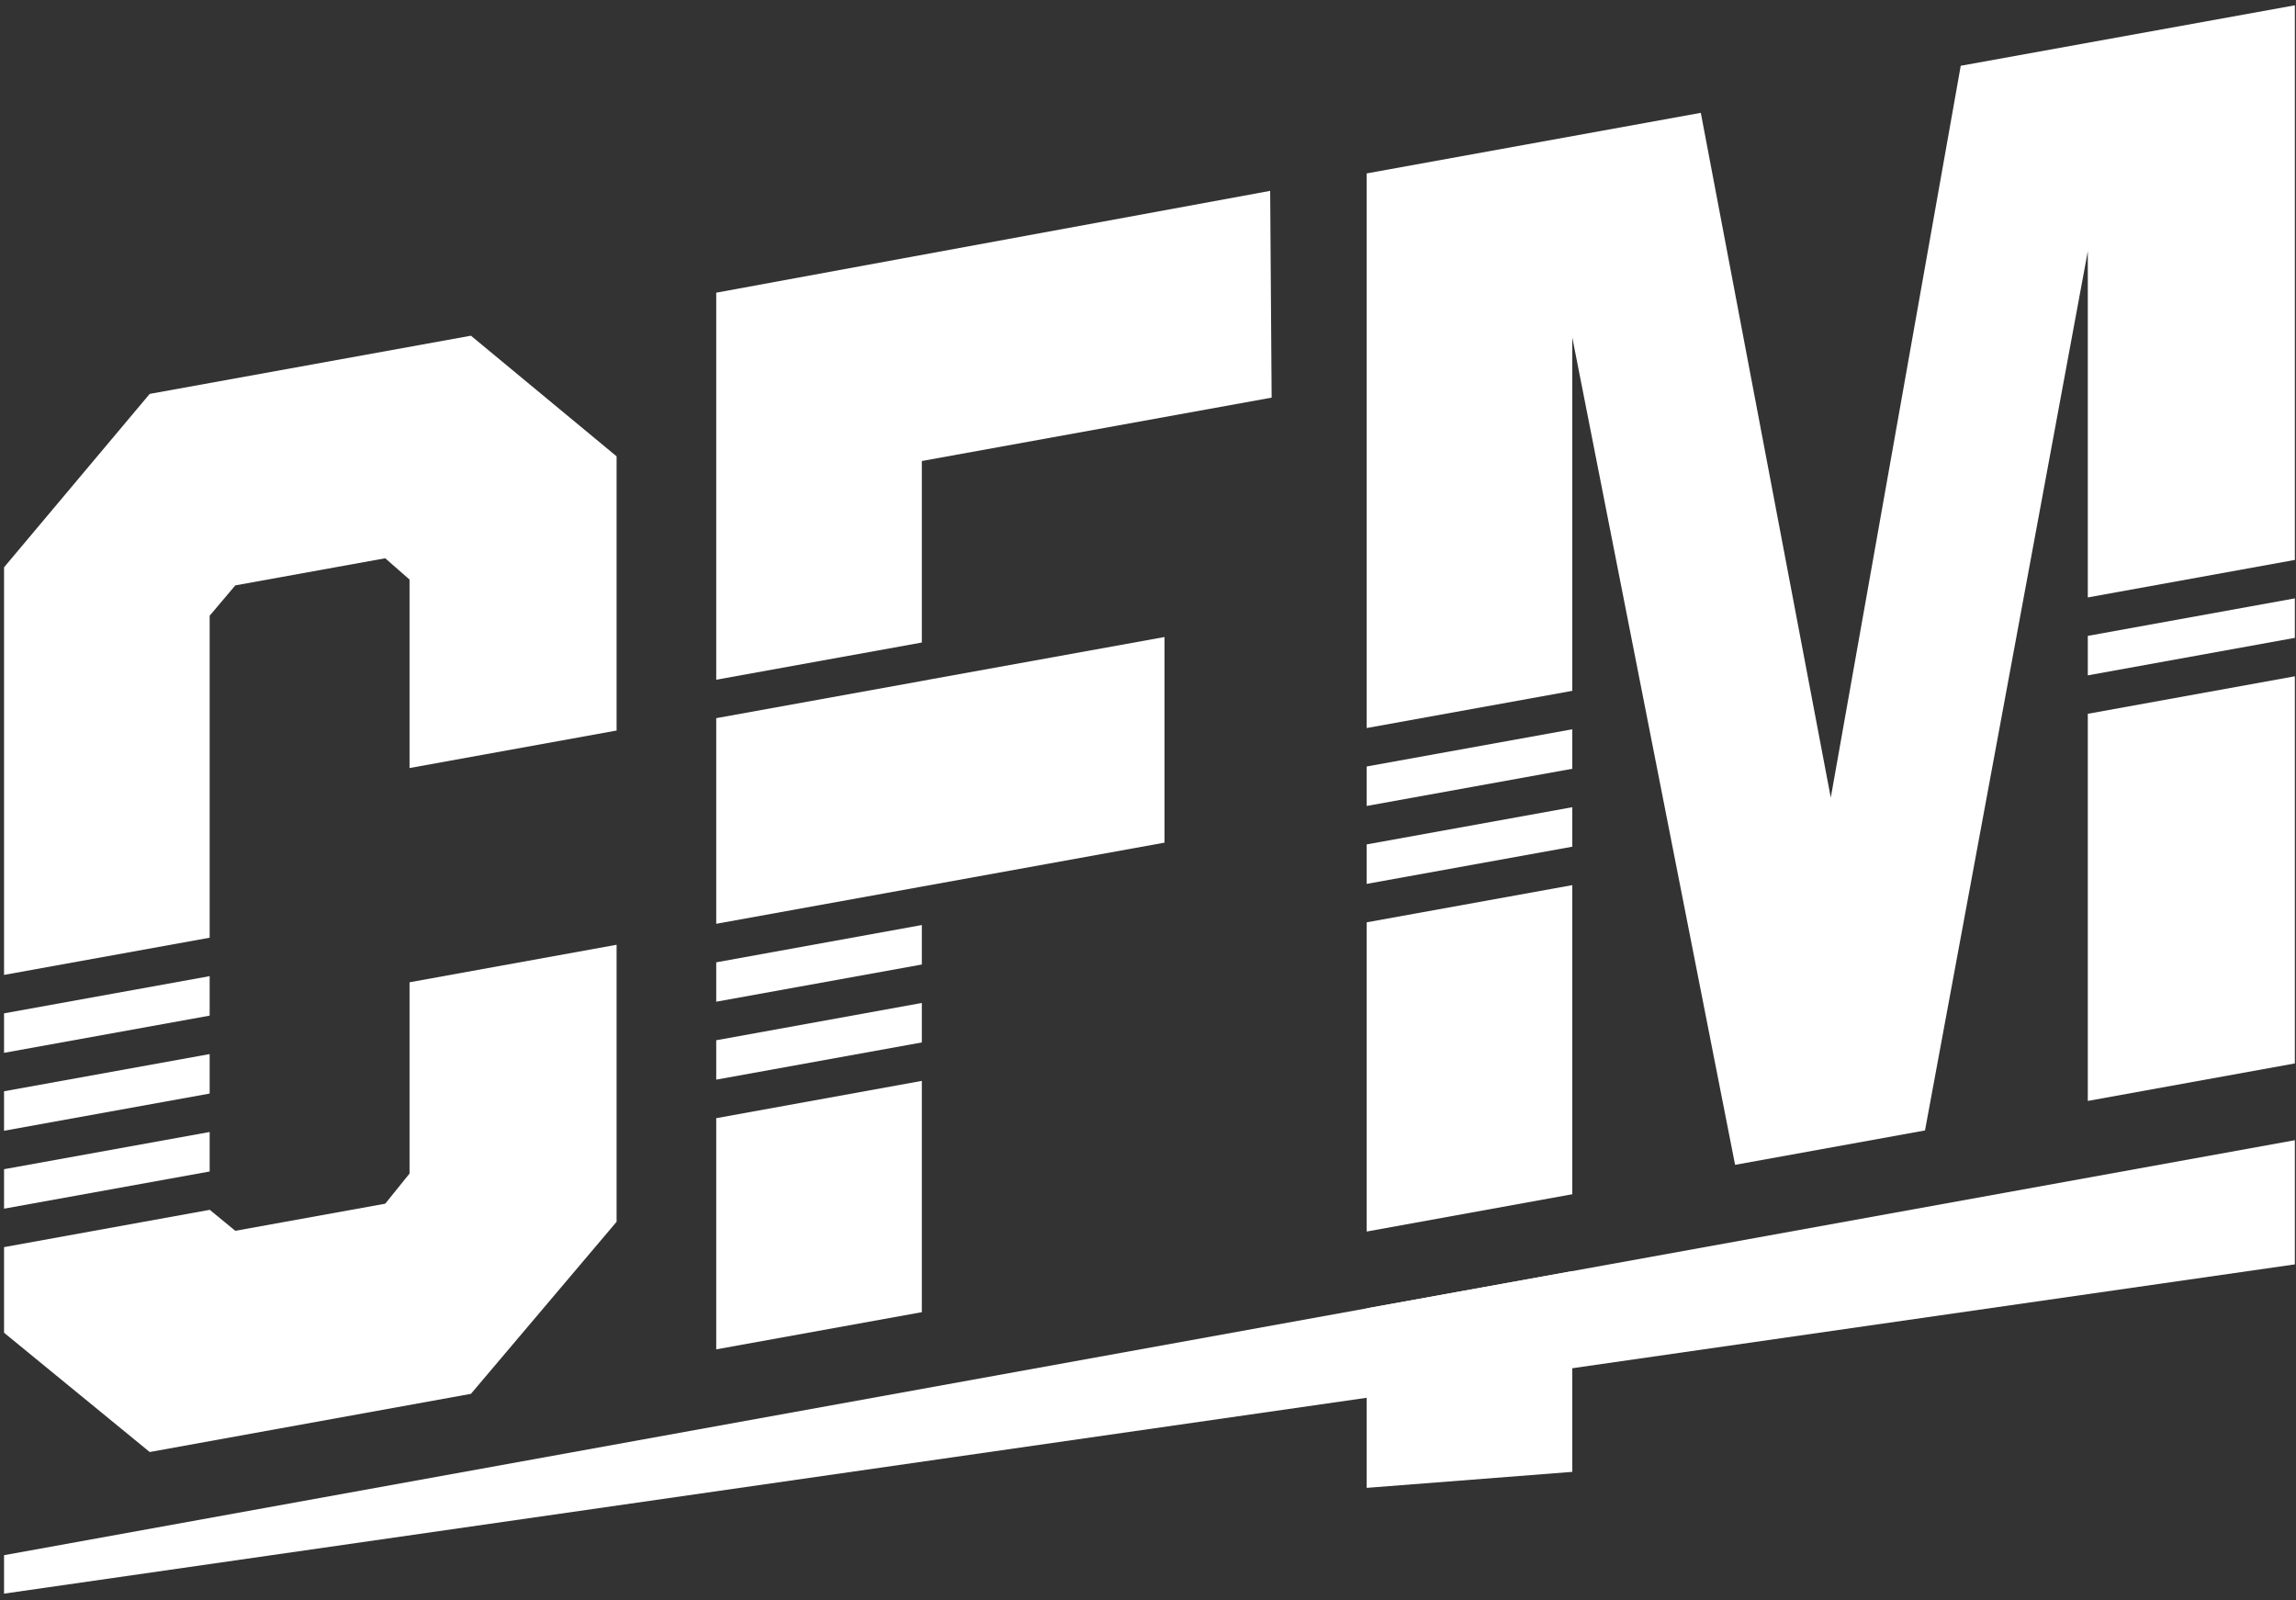 <svg width="221" height="154" viewBox="0 0 221 154" fill="none" xmlns="http://www.w3.org/2000/svg">
<rect x="0" y="0" width="221" height="154" fill="#333333" stroke="none"/>
<path d="M131.55 73.77V77.57L151.34 73.99V70.19L131.55 73.77Z" fill="white"/>
<path d="M88.73 61.84V44.37L122.4 38.27L122.26 18.37L68.94 28.17V65.42L88.73 61.84Z" fill="white"/>
<path d="M0.39 116.33L20.18 112.75V108.95L0.39 112.53V116.33Z" fill="white"/>
<path d="M151.34 77.69L131.55 81.27V85.07L151.34 81.49V77.69Z" fill="white"/>
<path d="M68.94 103.91L88.73 100.33V96.53L68.94 100.12V103.91Z" fill="white"/>
<path d="M68.94 92.62V96.41L88.73 92.83V89.03L68.94 92.62Z" fill="white"/>
<path d="M0.39 108.83L20.18 105.25V101.45L0.39 105.03V108.83Z" fill="white"/>
<path d="M68.94 69.12V88.91L88.73 85.33L112.09 81.1V61.31L89.53 65.39L88.73 65.54L68.94 69.12Z" fill="white"/>
<path d="M220.89 57.59L200.96 61.2V65L220.89 61.39V57.59Z" fill="white"/>
<path d="M200.96 57.5L220.89 53.89V0.51L188.73 6.33L176.22 76.77L163.71 10.86L131.55 16.69V70.07L151.34 66.49V32.48L167.01 112.11L185.29 108.8L200.96 24.18V57.5Z" fill="white"/>
<path d="M200.96 68.7V105.96L220.89 102.35V65.09L200.96 68.7Z" fill="white"/>
<path d="M131.55 88.77V118.53L151.34 114.94V85.19L131.55 88.77Z" fill="white"/>
<path d="M0.39 101.33L20.18 97.75V93.95L0.39 97.53V101.33Z" fill="white"/>
<path d="M39.42 112.95L37.08 115.85L22.65 118.46L20.19 116.44L0.39 120.03V128.27L14.41 139.75L45.33 134.15L59.35 117.59V90.93L39.42 94.54V112.95Z" fill="white"/>
<path d="M68.94 107.62V129.87L88.73 126.29V104.03L68.94 107.62Z" fill="white"/>
<path d="M14.41 37.91L0.39 54.6V93.83L20.18 90.25V59.26L22.65 56.34L37.08 53.73L39.42 55.78V73.92L59.35 70.31V43.92L45.33 32.31L14.41 37.91Z" fill="white"/>
<path d="M220.89 109.74L0.39 149.68V153.38L220.89 121.69V109.74Z" fill="white"/>
<path d="M131.55 143.2L151.34 141.66V122.34L131.55 125.92V143.2Z" fill="white"/>
</svg>
